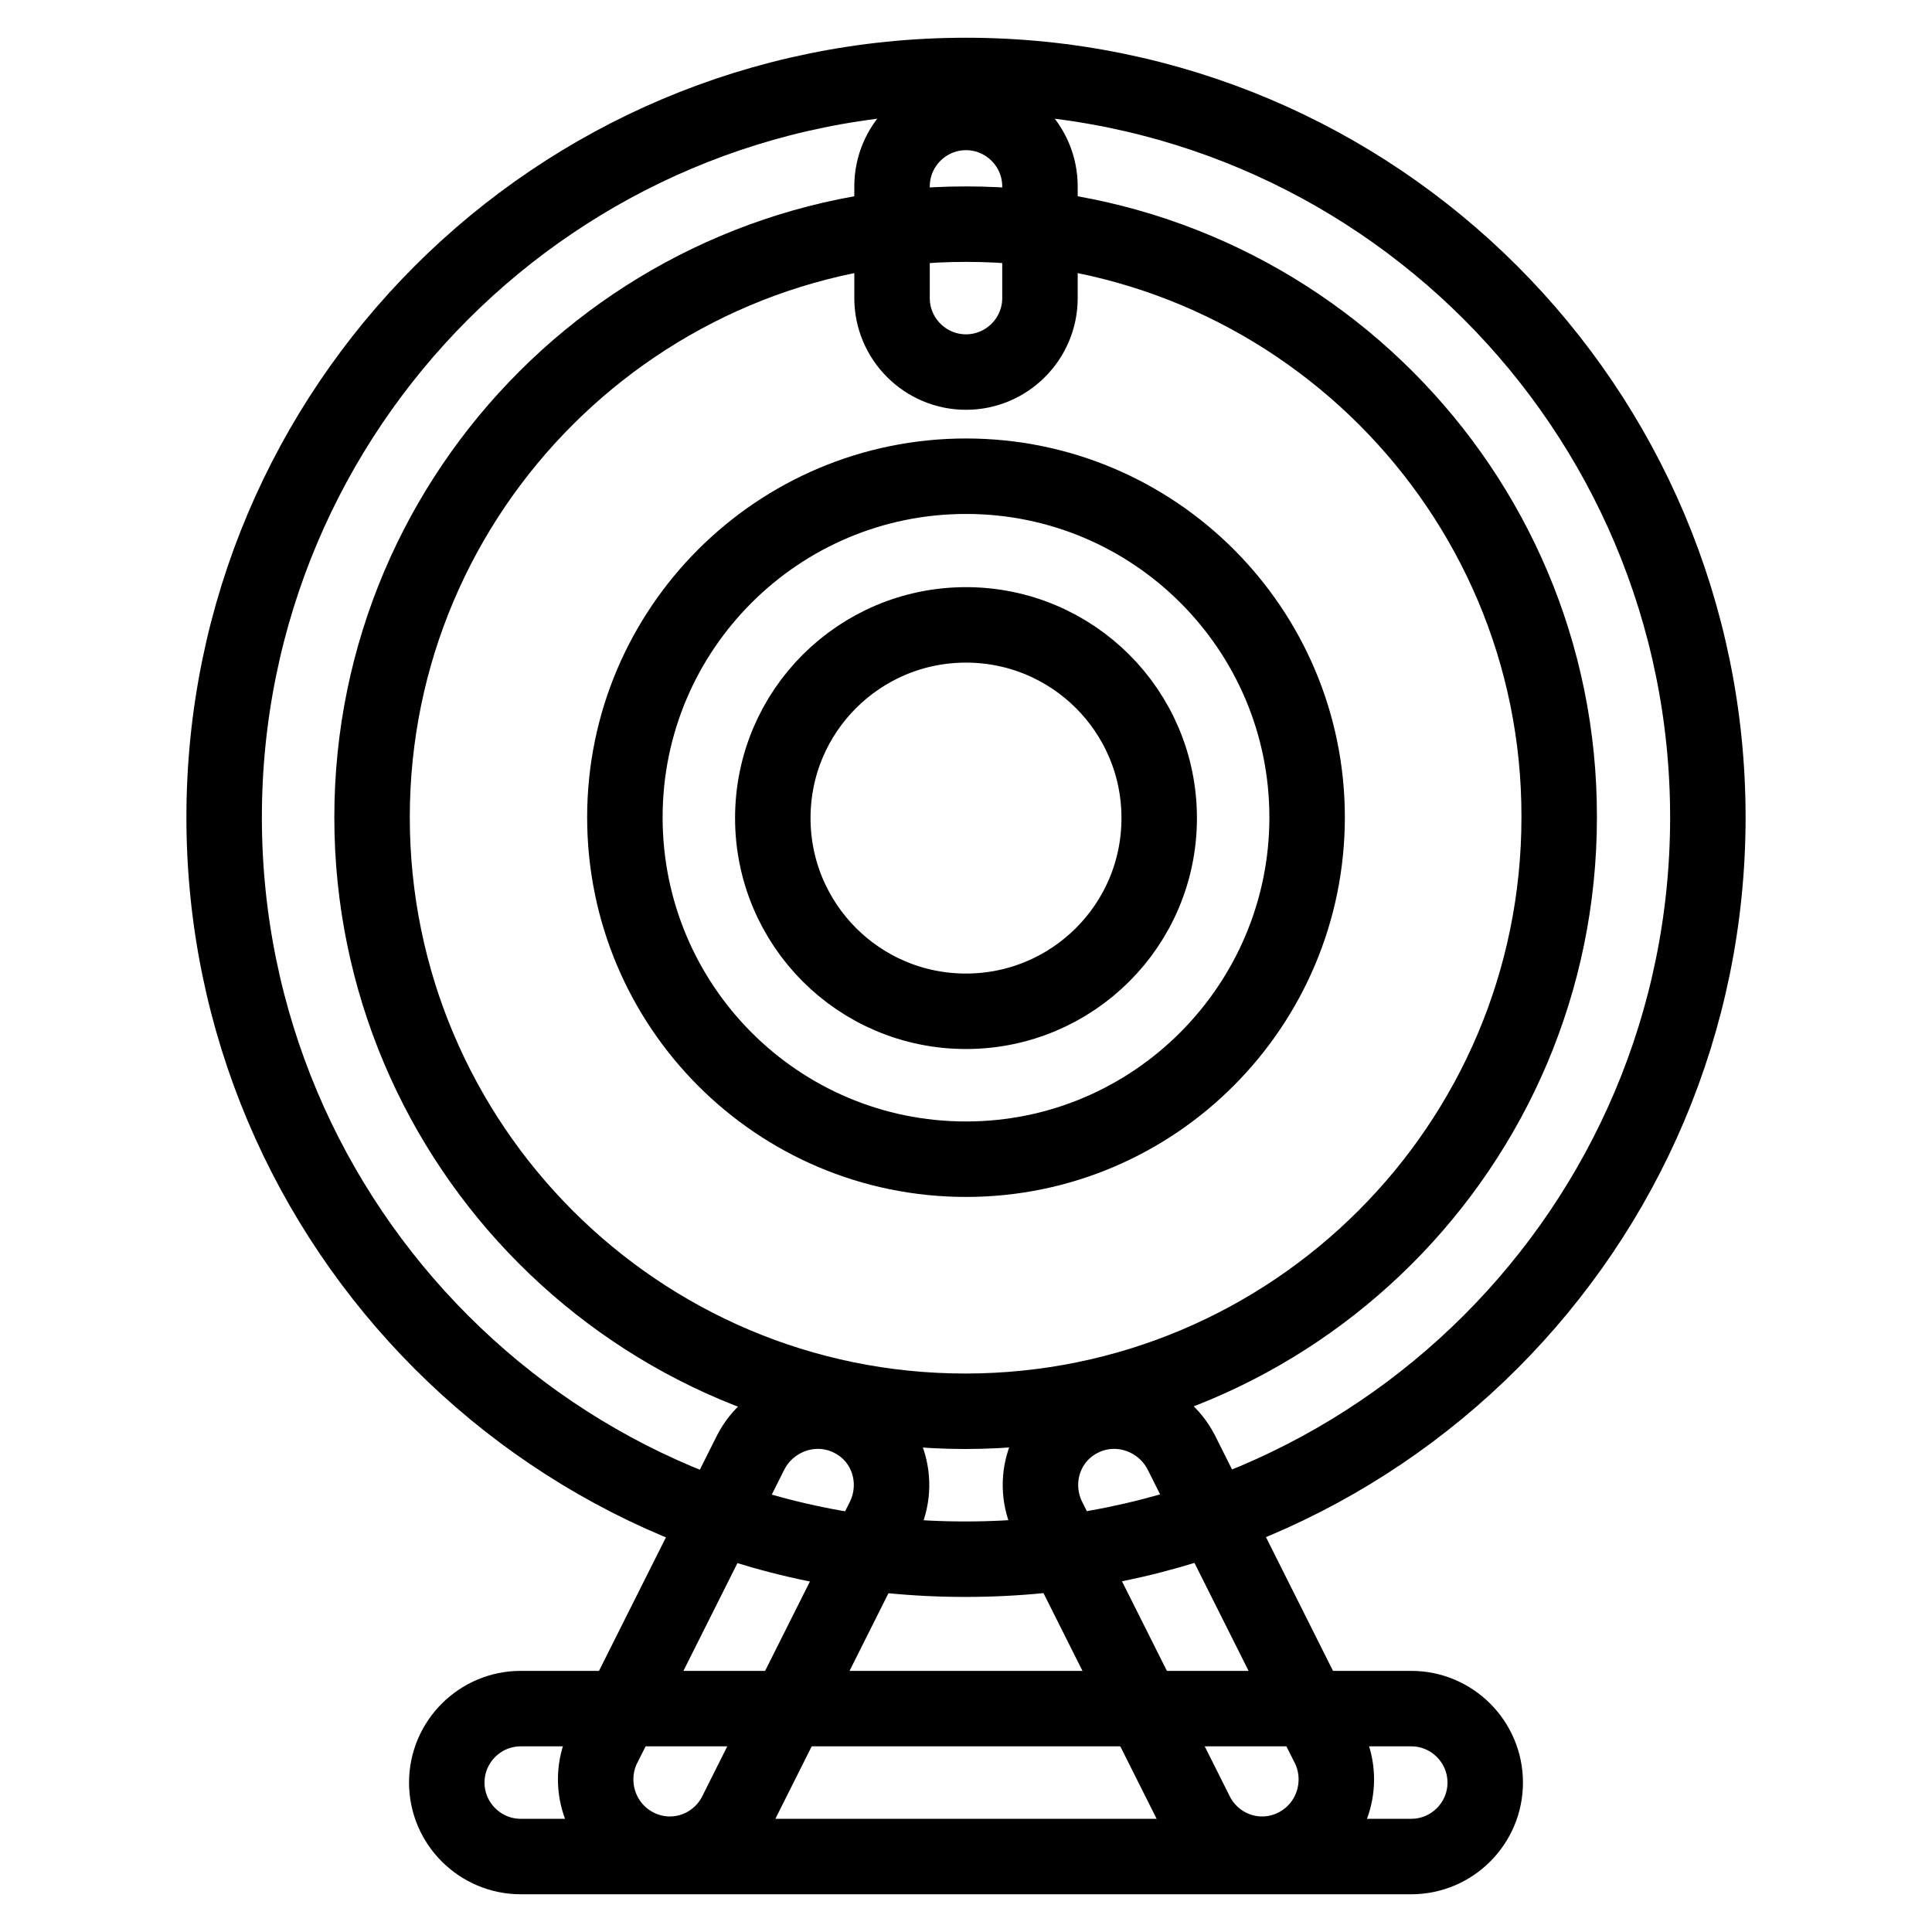 <?xml version="1.0" encoding="utf-8"?>
<!-- Svg Vector Icons : http://www.onlinewebfonts.com/icon -->
<!DOCTYPE svg PUBLIC "-//W3C//DTD SVG 1.1//EN" "http://www.w3.org/Graphics/SVG/1.1/DTD/svg11.dtd">
<svg version="1.1" xmlns="http://www.w3.org/2000/svg" xmlns:xlink="http://www.w3.org/1999/xlink" x="0px" y="0px" viewBox="0 0 256 256" enable-background="new 0 0 256 256" xml:space="preserve">
<g> <path stroke-width="10" fill-opacity="0" stroke="#000000"  d="M128,29.7c-43.4,0-78.7,35.2-78.7,78.6c0,43.4,35.2,78.7,78.6,78.7c0,0,0,0,0,0c43.4,0,78.7-35.2,78.7-78.7 C206.7,64.9,171.4,29.7,128,29.7z M29.7,108.3C29.7,54,73.7,10,128,10c54.3,0,98.3,44,98.3,98.3s-44,98.3-98.3,98.3 C73.7,206.7,29.7,162.6,29.7,108.3z M59.2,236.2c0-5.4,4.4-9.8,9.8-9.8l0,0h118c5.4,0,9.8,4.4,9.8,9.8c0,5.4-4.4,9.8-9.8,9.8 c0,0,0,0,0,0H69C63.6,246,59.2,241.6,59.2,236.2L59.2,236.2z"/> <path stroke-width="10" fill-opacity="0" stroke="#000000"  d="M112.7,188c4.9,2.4,6.8,8.3,4.4,13.2l-19.7,39.3c-2.6,4.8-8.5,6.6-13.3,4c-4.6-2.5-6.4-8.1-4.3-12.8 l19.7-39.3C102,187.6,107.9,185.6,112.7,188z M143.3,188c-4.9,2.4-6.8,8.3-4.4,13.2l19.7,39.3c2.6,4.8,8.5,6.6,13.3,4 c4.6-2.5,6.4-8.1,4.3-12.8l-19.7-39.3C154,187.6,148.1,185.6,143.3,188z M128,82.8c-14.1,0-25.6,11.4-25.6,25.6 c0,14.1,11.4,25.6,25.6,25.6c0,0,0,0,0,0c14.1,0,25.6-11.4,25.6-25.6S142.1,82.8,128,82.8L128,82.8z M82.8,108.3 c0-25,20.3-45.2,45.2-45.2c25,0,45.2,20.3,45.2,45.2S153,153.6,128,153.6C103,153.6,82.8,133.3,82.8,108.3z M128,14.9 c5.4,0,9.8,4.4,9.8,9.8l0,0v14.8c0,5.4-4.4,9.8-9.8,9.8s-9.8-4.4-9.8-9.8l0,0V24.7C118.2,19.3,122.6,14.9,128,14.9z"/></g>
</svg>